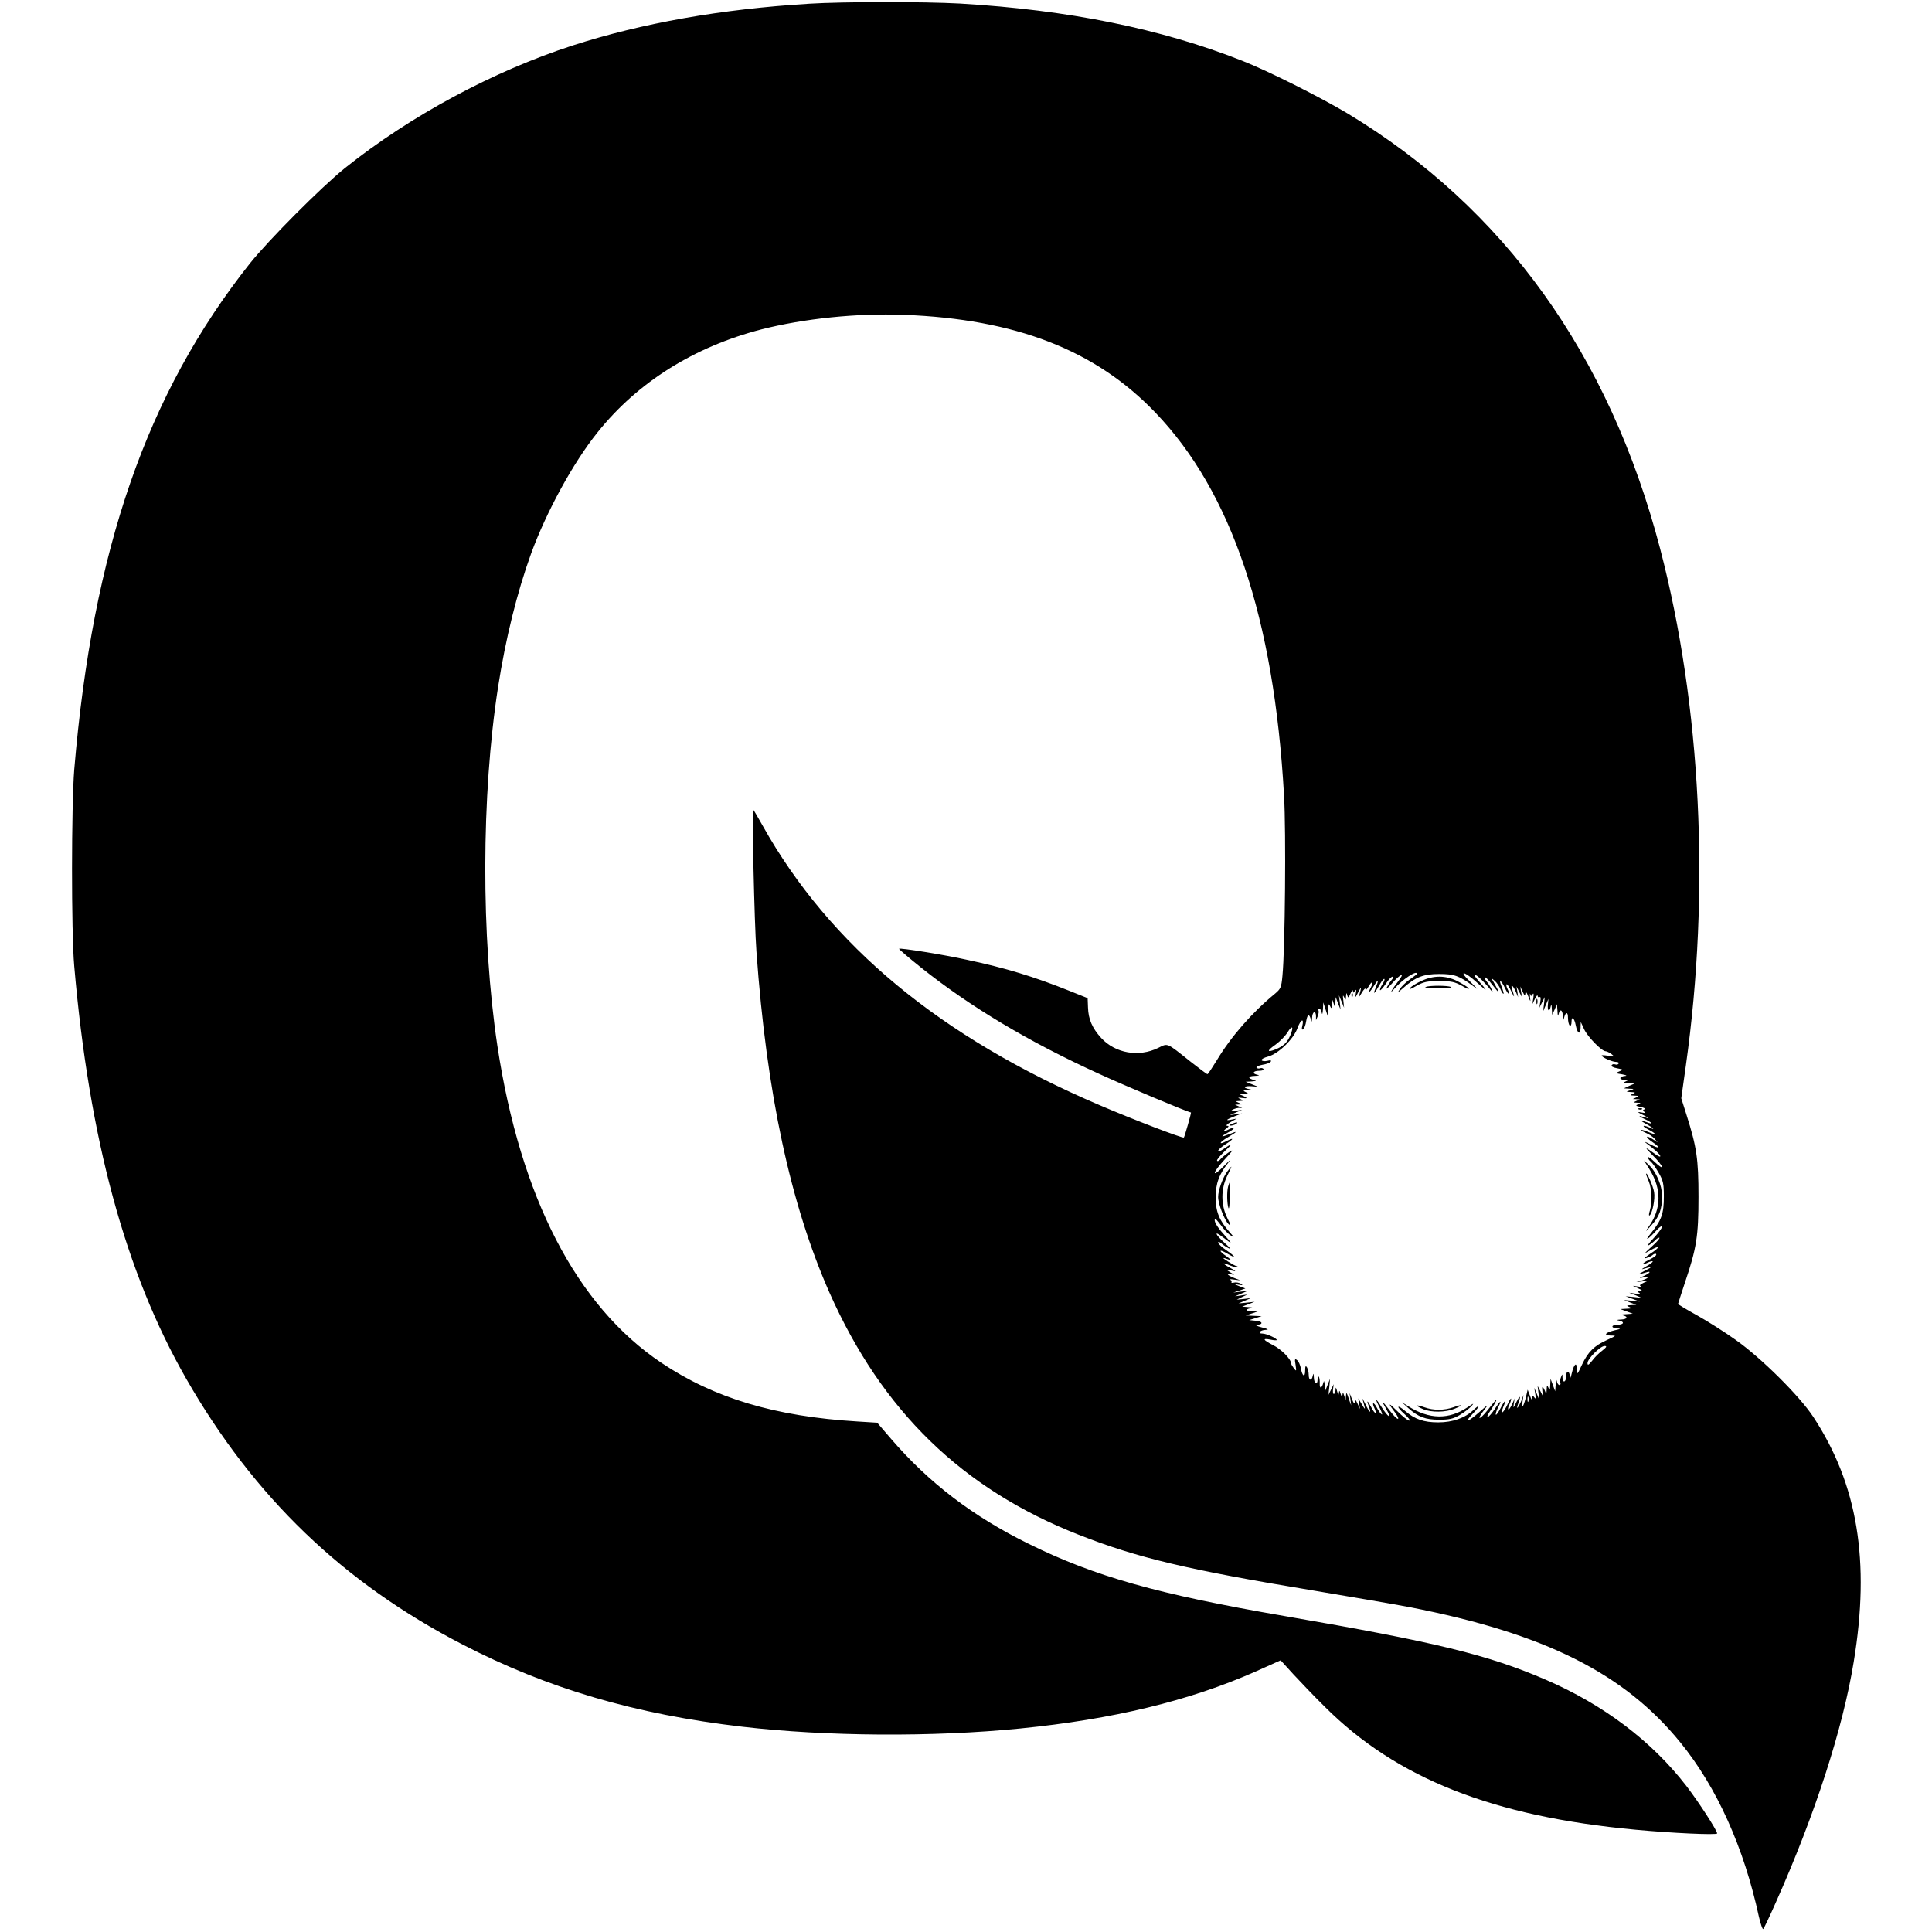 <?xml version="1.0" standalone="no"?>
<!DOCTYPE svg PUBLIC "-//W3C//DTD SVG 20010904//EN"
 "http://www.w3.org/TR/2001/REC-SVG-20010904/DTD/svg10.dtd">
<svg version="1.0" xmlns="http://www.w3.org/2000/svg"
 width="1088pt" height="1088pt" viewBox="0 0 1088 1088"
 preserveAspectRatio="xMidYMid meet">
<g transform="translate(0,1088) scale(0.1,-0.1)"
fill="#000000" stroke="none">
<path d="M4555 10859 c-494 -30 -939 -109 -1330 -235 -447 -145 -911 -394
-1282 -690 -133 -107 -430 -405 -537 -539 -580 -733 -884 -1610 -988 -2850
-16 -198 -17 -914 0 -1105 84 -974 288 -1727 631 -2325 382 -666 883 -1148
1556 -1496 479 -248 973 -393 1575 -463 473 -55 1073 -59 1565 -10 523 52 953
156 1324 320 l143 64 71 -78 c39 -42 118 -125 177 -183 404 -404 948 -619
1750 -693 202 -19 460 -31 460 -21 0 17 -106 180 -173 267 -195 253 -468 459
-793 599 -325 140 -615 211 -1474 359 -709 122 -1064 222 -1435 405 -316 155
-563 344 -776 591 l-79 92 -112 7 c-462 28 -806 131 -1103 330 -478 320 -795
933 -924 1785 -92 613 -91 1411 4 2022 42 271 107 533 186 751 85 233 237 512
374 682 226 283 544 482 923 580 240 61 535 92 802 82 630 -24 1078 -198 1415
-549 431 -448 670 -1159 726 -2158 12 -205 6 -864 -9 -1016 -6 -65 -10 -73
-42 -100 -129 -106 -247 -241 -327 -374 -27 -44 -50 -79 -53 -79 -3 -1 -45 31
-95 70 -138 110 -127 105 -182 78 -110 -54 -242 -31 -322 56 -50 55 -72 105
-74 172 l-2 52 -105 42 c-198 79 -354 127 -575 174 -131 29 -375 68 -382 62
-2 -2 54 -50 124 -106 277 -221 608 -419 1004 -599 143 -66 493 -213 516 -217
3 0 -36 -137 -40 -141 -6 -6 -290 103 -474 182 -897 383 -1520 899 -1898 1574
-26 47 -50 87 -53 90 -8 8 6 -642 18 -800 57 -797 192 -1423 411 -1919 296
-667 747 -1106 1404 -1364 330 -130 613 -197 1315 -313 217 -36 465 -79 550
-95 759 -148 1207 -372 1524 -763 204 -251 357 -590 441 -979 10 -43 21 -75
25 -70 4 4 36 71 70 148 221 495 378 981 439 1355 94 569 22 1001 -227 1380
-77 118 -295 334 -437 434 -60 43 -158 105 -217 138 -60 33 -108 62 -108 65 0
2 18 57 39 121 65 192 76 260 76 482 0 213 -10 280 -67 460 l-30 95 26 185
c138 982 86 2025 -145 2910 -286 1093 -879 1920 -1760 2451 -154 92 -448 240
-594 297 -459 181 -978 286 -1589 322 -201 11 -656 11 -851 -1z m3425 -5463
c0 -2 -18 -16 -40 -31 -21 -15 -47 -39 -56 -54 -16 -24 -15 -24 19 6 69 61
113 78 202 78 85 0 112 -10 190 -67 33 -25 31 -22 -13 21 -74 70 -38 65 40 -6
59 -54 58 -47 -1 20 -14 15 -20 27 -14 27 11 0 54 -42 88 -85 15 -19 16 -19 4
5 -6 14 -18 33 -27 43 -8 9 -13 20 -10 23 4 3 22 -16 42 -42 41 -53 46 -52 14
3 -22 38 -22 38 -1 20 12 -10 27 -32 33 -48 7 -16 15 -28 17 -25 2 2 -3 20
-11 40 -19 46 -2 38 20 -10 9 -19 19 -33 21 -30 3 2 -1 14 -7 26 -6 12 -9 24
-6 27 3 3 15 -14 26 -38 20 -42 21 -40 6 9 -11 33 2 27 19 -10 l14 -33 -4 30
-5 30 15 -30 16 -30 -5 30 -5 30 14 -30 c11 -24 14 -26 15 -10 1 14 6 10 16
-15 14 -35 14 -35 10 -5 -1 17 -1 24 2 16 3 -12 5 -12 13 0 6 9 7 2 4 -21 l-6
-35 15 30 c8 17 15 24 15 17 1 -7 5 -10 11 -7 6 4 8 -7 4 -27 l-5 -33 15 30
15 30 -4 -40 -5 -40 15 35 15 35 -3 -32 c-4 -37 9 -45 16 -10 3 15 5 11 6 -13
l2 -35 14 30 13 30 3 -40 c1 -25 3 -31 6 -17 7 33 23 27 24 -10 1 -22 3 -26 6
-13 9 38 23 40 23 3 0 -20 5 -40 10 -43 6 -4 10 5 10 20 0 36 16 23 24 -20 9
-46 26 -55 27 -13 l1 33 19 -41 c19 -42 99 -124 121 -124 7 0 22 -8 33 -16 19
-15 18 -16 -17 -10 -21 4 -38 5 -38 2 0 -10 59 -36 80 -36 12 0 19 -4 15 -10
-3 -5 -12 -7 -19 -4 -8 3 -17 1 -20 -5 -4 -6 9 -13 31 -17 36 -7 37 -7 13 -17
-24 -10 -23 -11 15 -17 22 -4 30 -8 18 -9 -33 -2 -39 -21 -6 -22 25 0 26 -1 8
-9 -17 -7 -14 -9 15 -10 l35 -2 -30 -13 -30 -14 30 -2 c30 -1 30 -1 5 -9 -25
-8 -25 -8 5 -10 26 -1 27 -3 10 -10 -17 -7 -16 -9 10 -10 26 -1 27 -3 10 -10
l-20 -9 20 -1 20 -1 -20 -9 c-18 -8 -18 -9 5 -10 22 -1 23 -2 5 -9 -16 -6 -14
-9 15 -15 19 -4 29 -10 21 -13 -11 -5 -11 -7 0 -15 9 -6 4 -7 -16 -3 -27 5
-26 3 10 -15 22 -11 33 -19 25 -17 -8 3 -26 7 -40 11 -14 3 -6 -3 18 -14 46
-21 58 -36 16 -20 -41 16 -42 11 -1 -11 20 -11 37 -22 37 -25 0 -2 -9 0 -19 6
-11 5 -26 10 -33 10 -7 -1 4 -10 25 -21 47 -25 48 -34 0 -14 -20 8 -38 14 -40
11 -2 -2 10 -9 26 -16 16 -6 38 -21 48 -32 l18 -21 -28 18 c-41 26 -43 12 -2
-16 50 -34 43 -42 -12 -13 -27 14 -37 17 -23 7 49 -36 80 -65 80 -74 0 -6 -15
1 -32 14 -58 42 -60 40 -8 -12 27 -27 50 -56 50 -63 0 -6 -18 6 -40 27 -22 21
-40 34 -40 28 0 -6 7 -17 16 -24 9 -7 29 -36 45 -64 25 -44 29 -60 29 -133 0
-97 -13 -133 -72 -206 -43 -52 -17 -38 34 19 15 16 28 24 28 17 0 -7 -21 -36
-47 -64 -27 -28 -39 -46 -27 -40 11 6 26 18 34 26 7 9 18 16 24 16 6 -1 -11
-22 -39 -47 -50 -46 -50 -46 -11 -24 57 32 56 17 0 -19 -30 -20 -39 -29 -24
-25 14 4 29 11 35 16 12 12 28 11 20 -1 -3 -5 -22 -17 -41 -26 -19 -9 -33 -19
-30 -21 2 -3 14 1 26 7 12 6 24 9 27 7 3 -3 -12 -15 -34 -27 -21 -12 -31 -19
-23 -17 56 16 59 14 15 -8 -48 -25 -47 -26 3 -11 33 11 27 -2 -10 -19 -30 -13
-30 -14 -5 -9 38 8 34 -3 -5 -16 l-33 -10 35 4 35 5 -29 -13 c-21 -10 -25 -15
-15 -20 8 -3 1 -4 -16 -1 l-30 4 30 -14 c24 -11 26 -14 10 -15 -17 0 -17 -2
-5 -10 11 -7 5 -9 -20 -5 l-35 5 35 -14 35 -15 -45 5 -45 4 40 -15 40 -15 -45
5 -45 4 35 -14 35 -13 -30 -2 c-26 -1 -27 -3 -10 -10 17 -7 14 -9 -15 -10
l-35 -2 35 -13 35 -13 -40 -3 c-24 -1 -31 -3 -17 -6 33 -7 27 -23 -10 -24 -24
-1 -27 -3 -10 -6 32 -6 27 -23 -8 -23 -38 0 -40 -20 -2 -21 22 -1 20 -3 -13
-10 -55 -13 -68 -29 -25 -30 35 0 34 0 -20 -25 -73 -33 -107 -67 -141 -139
-27 -58 -28 -59 -29 -26 0 44 -16 31 -29 -24 -5 -23 -9 -30 -10 -18 -2 35 -21
38 -21 4 0 -35 -20 -43 -21 -8 0 21 -1 21 -8 2 -5 -11 -6 -26 -4 -32 3 -7 0
-13 -5 -13 -6 0 -13 10 -15 23 -3 13 -5 6 -6 -18 l-3 -40 -13 35 -13 35 -2
-35 c-1 -29 -3 -32 -10 -15 -7 17 -9 16 -10 -10 -1 -28 -2 -29 -10 -7 -13 30
-18 28 -14 -5 l4 -28 -15 30 -16 30 5 -40 5 -40 -14 35 -15 35 6 -35 c4 -26 3
-31 -5 -20 -9 13 -11 12 -12 -5 0 -13 -5 -9 -13 15 l-13 34 -11 -47 c-14 -54
-24 -63 -17 -14 l5 32 -12 -32 c-7 -17 -17 -35 -21 -40 -5 -4 -3 5 2 20 18 47
12 55 -9 12 -18 -37 -19 -37 -15 -10 l5 30 -15 -34 c-9 -18 -18 -31 -21 -28
-3 3 -1 14 5 25 6 12 11 27 11 34 0 7 -9 -6 -19 -28 -23 -51 -46 -68 -26 -19
21 48 10 44 -15 -6 -12 -23 -24 -39 -26 -36 -3 3 2 19 10 36 26 50 18 49 -15
-2 -17 -26 -36 -47 -41 -47 -5 0 -1 12 10 28 23 32 49 81 35 67 -5 -5 -26 -32
-47 -58 -45 -56 -63 -56 -20 0 28 37 27 37 -25 -9 -65 -58 -90 -64 -36 -8 40
41 42 57 2 19 -46 -44 -117 -69 -197 -69 -82 0 -132 17 -188 65 -48 40 -50 24
-2 -19 22 -20 34 -36 26 -36 -8 0 -38 24 -67 53 -52 52 -56 49 -11 -10 13 -18
20 -33 14 -33 -6 0 -25 19 -43 43 -49 64 -54 67 -23 13 35 -61 13 -51 -27 12
-34 54 -38 49 -8 -9 11 -23 16 -38 10 -34 -6 3 -18 20 -27 37 -8 16 -18 28
-21 25 -2 -3 1 -15 7 -27 6 -12 9 -24 7 -27 -3 -3 -15 12 -26 34 -22 41 -27
40 -11 -1 15 -42 1 -30 -21 17 -11 23 -18 35 -16 27 3 -8 7 -26 11 -40 5 -19
2 -17 -14 10 l-21 35 5 -30 5 -30 -14 30 c-11 24 -14 26 -15 10 -1 -14 -6 -10
-16 15 l-14 35 5 -35 4 -35 -14 40 c-11 34 -14 36 -15 15 l-2 -25 -8 25 c-7
21 -8 22 -10 5 -2 -17 -3 -16 -10 5 -7 22 -8 22 -10 5 -2 -15 -4 -12 -10 10
-6 24 -8 26 -9 8 0 -13 -5 -23 -10 -23 -4 0 -6 12 -4 28 l4 27 -15 -30 -15
-30 5 45 4 45 -14 -35 -14 -35 -2 35 c-2 22 -4 28 -7 15 -9 -35 -22 -39 -21
-6 1 17 -2 34 -5 38 -4 3 -7 -3 -7 -15 0 -35 -20 -25 -21 11 -1 23 -3 26 -6
10 -6 -32 -23 -29 -23 5 0 15 -5 34 -10 42 -7 11 -10 7 -10 -18 0 -41 -16 -34
-24 12 -4 19 -13 40 -21 46 -13 11 -15 7 -9 -26 5 -37 5 -38 -10 -19 -8 11
-16 24 -16 29 0 23 -56 79 -101 101 -58 30 -62 40 -14 31 19 -4 35 -5 35 -2 0
10 -59 36 -80 36 -31 0 -14 20 18 21 20 1 13 5 -23 14 -27 7 -40 14 -28 14 38
2 35 20 -4 23 l-38 4 35 11 35 11 -45 2 -45 2 40 13 40 14 -37 -2 c-41 -3 -52
9 -15 16 15 3 11 5 -13 6 l-35 3 35 13 35 14 -45 -5 -45 -4 35 15 35 15 -40
-5 -40 -4 30 15 30 14 -35 -5 -35 -5 35 15 35 15 -40 -4 -40 -5 34 11 34 12
-34 13 c-33 13 -33 13 -4 8 25 -4 27 -3 12 6 -10 6 -27 9 -38 6 -10 -3 -17 -1
-14 3 3 5 -1 11 -7 13 -7 3 3 4 22 1 l35 -4 -32 12 c-40 16 -52 28 -21 22 23
-5 23 -5 -2 10 l-25 16 30 -5 c29 -6 29 -5 -7 15 -48 26 -49 34 -2 14 20 -8
39 -13 42 -10 3 3 1 6 -4 6 -5 0 -27 12 -49 26 -37 24 -35 25 13 8 9 -4 0 6
-21 21 -48 33 -43 44 7 14 51 -30 45 -16 -9 21 -25 17 -45 36 -45 42 0 7 7 5
18 -4 9 -9 28 -21 42 -28 14 -7 5 5 -22 29 -58 52 -64 75 -8 31 22 -17 40 -30
40 -27 0 2 -18 24 -40 48 -38 42 -57 75 -47 85 2 2 16 -14 32 -35 15 -22 39
-48 54 -57 24 -16 24 -15 -6 19 -57 65 -77 114 -77 192 -1 79 20 135 74 201
18 21 7 13 -24 -19 -74 -76 -73 -46 2 35 48 52 51 58 22 39 -19 -13 -41 -31
-47 -39 -7 -9 -16 -13 -19 -9 -4 4 15 27 42 53 48 45 46 49 -8 12 -16 -11 -28
-15 -28 -9 0 6 18 22 40 36 47 30 53 42 9 20 -49 -26 -45 -9 5 20 55 32 59 39
11 19 -50 -20 -56 -17 -12 7 22 11 37 23 34 26 -3 2 -14 0 -25 -6 -30 -16 -39
-13 -16 4 15 11 16 15 4 15 -8 1 1 10 20 21 l35 20 -30 -6 c-39 -8 -29 1 21
20 l39 15 -35 -5 -35 -5 35 15 35 15 -35 -5 c-25 -4 -31 -2 -20 5 8 5 24 10
35 11 l20 0 -20 9 -20 9 20 1 20 1 -20 9 c-18 8 -18 9 5 10 23 1 24 2 5 11
-17 8 -16 9 8 6 33 -5 35 0 5 13 -22 8 -21 9 7 10 26 1 27 3 10 10 -17 8 -16
9 10 11 24 1 26 3 8 6 -37 7 -26 19 15 16 l37 -3 -35 14 -35 14 35 2 c22 2 28
4 15 7 -40 10 -39 23 0 24 24 1 31 4 18 6 -34 6 -28 23 8 23 17 0 28 4 24 10
-3 5 -12 7 -19 4 -8 -3 -17 -1 -20 4 -3 5 12 12 34 16 21 3 42 11 46 17 5 8
-1 10 -19 5 -14 -3 -28 -2 -32 3 -3 6 13 15 36 21 59 16 144 99 166 161 18 49
38 58 27 12 -5 -18 -3 -24 5 -19 6 4 14 25 17 47 7 40 18 42 27 4 3 -13 5 -9
6 13 1 36 21 45 22 10 l0 -23 10 23 c5 13 7 28 3 33 -3 5 -1 9 5 9 5 0 12 -10
14 -22 3 -15 5 -8 7 17 l2 40 13 -40 13 -40 2 40 c1 32 3 36 10 20 7 -17 9
-16 10 10 2 30 2 30 10 5 8 -25 8 -25 10 5 l2 30 13 -35 14 -35 -4 40 -5 40
15 -35 14 -35 -4 40 c-4 30 -3 35 4 20 9 -19 10 -18 11 5 2 21 3 22 7 5 5 -17
7 -15 18 10 8 17 14 23 14 15 1 -13 2 -13 11 0 8 11 9 7 5 -15 -5 -27 -3 -26
15 10 18 35 18 29 3 -25 -2 -8 5 1 16 20 11 19 21 28 21 20 0 -8 8 -2 16 13 9
16 18 27 21 24 2 -3 0 -14 -6 -25 -21 -39 -11 -37 14 3 28 46 32 41 10 -13
-16 -40 -3 -26 28 29 10 17 20 29 23 26 3 -3 -2 -17 -12 -31 -9 -15 -15 -29
-12 -32 3 -2 17 14 32 36 14 22 31 40 38 40 7 0 5 -7 -4 -17 -9 -10 -21 -29
-28 -43 -7 -15 5 -5 30 23 49 56 75 63 33 10 -37 -48 -52 -77 -21 -41 46 53
128 107 128 84z m-714 -347 c-17 -40 -39 -61 -84 -79 -49 -19 -48 -7 2 28 25
18 55 49 67 69 27 43 36 32 15 -18z m1757 -1775 c-18 -13 -44 -39 -57 -57 -20
-25 -26 -28 -26 -13 0 24 72 96 96 96 15 0 12 -6 -13 -26z m-416 -286 c-3 -7
-5 -2 -5 12 0 14 2 19 5 13 2 -7 2 -19 0 -25z"/>
<path d="M8005 5356 c-27 -12 -56 -30 -64 -39 -8 -11 5 -7 35 11 42 23 60 27
129 27 69 0 87 -4 129 -27 26 -16 43 -21 36 -13 -6 8 -35 25 -63 40 -66 33
-134 33 -202 1z"/>
<path d="M8028 5322 c-10 -4 23 -7 72 -7 49 0 81 3 72 7 -22 9 -122 9 -144 0z"/>
<path d="M7611 5274 c0 -11 3 -14 6 -6 3 7 2 16 -1 19 -3 4 -6 -2 -5 -13z"/>
<path d="M8652 5240 c0 -14 2 -19 5 -12 2 6 2 18 0 25 -3 6 -5 1 -5 -13z"/>
<path d="M9228 4633 c7 -3 16 -2 19 1 4 3 -2 6 -13 5 -11 0 -14 -3 -6 -6z"/>
<path d="M6935 4550 c-13 -6 -15 -9 -5 -9 8 0 22 4 30 9 18 12 2 12 -25 0z"/>
<path d="M9289 4295 c69 -110 68 -223 -5 -324 -22 -32 -20 -31 15 8 45 48 61
91 61 166 0 59 -34 138 -75 175 l-27 25 31 -50z"/>
<path d="M6910 4281 c-26 -37 -50 -105 -50 -142 0 -38 36 -132 59 -153 14 -13
13 -5 -8 36 -36 74 -36 162 0 236 14 28 25 52 23 52 -1 0 -12 -13 -24 -29z"/>
<path d="M9270 4269 c0 -4 7 -23 15 -42 17 -41 20 -116 6 -165 -6 -18 -6 -30
-2 -27 16 9 33 94 26 132 -5 33 -43 119 -45 102z"/>
<path d="M6916 4198 c-8 -30 -6 -98 2 -121 4 -9 7 19 7 63 0 44 0 80 -1 80 -1
0 -4 -10 -8 -22z"/>
<path d="M7930 2951 c57 -51 97 -66 175 -66 58 0 78 5 115 26 25 15 54 37 65
49 18 20 15 19 -19 -4 -107 -72 -217 -70 -336 5 l-35 22 35 -32z"/>
<path d="M7980 2964 c0 -3 16 -12 35 -20 46 -19 125 -18 175 2 52 21 47 28 -5
9 -52 -18 -112 -19 -164 0 -22 8 -41 12 -41 9z"/>
</g>
</svg>
